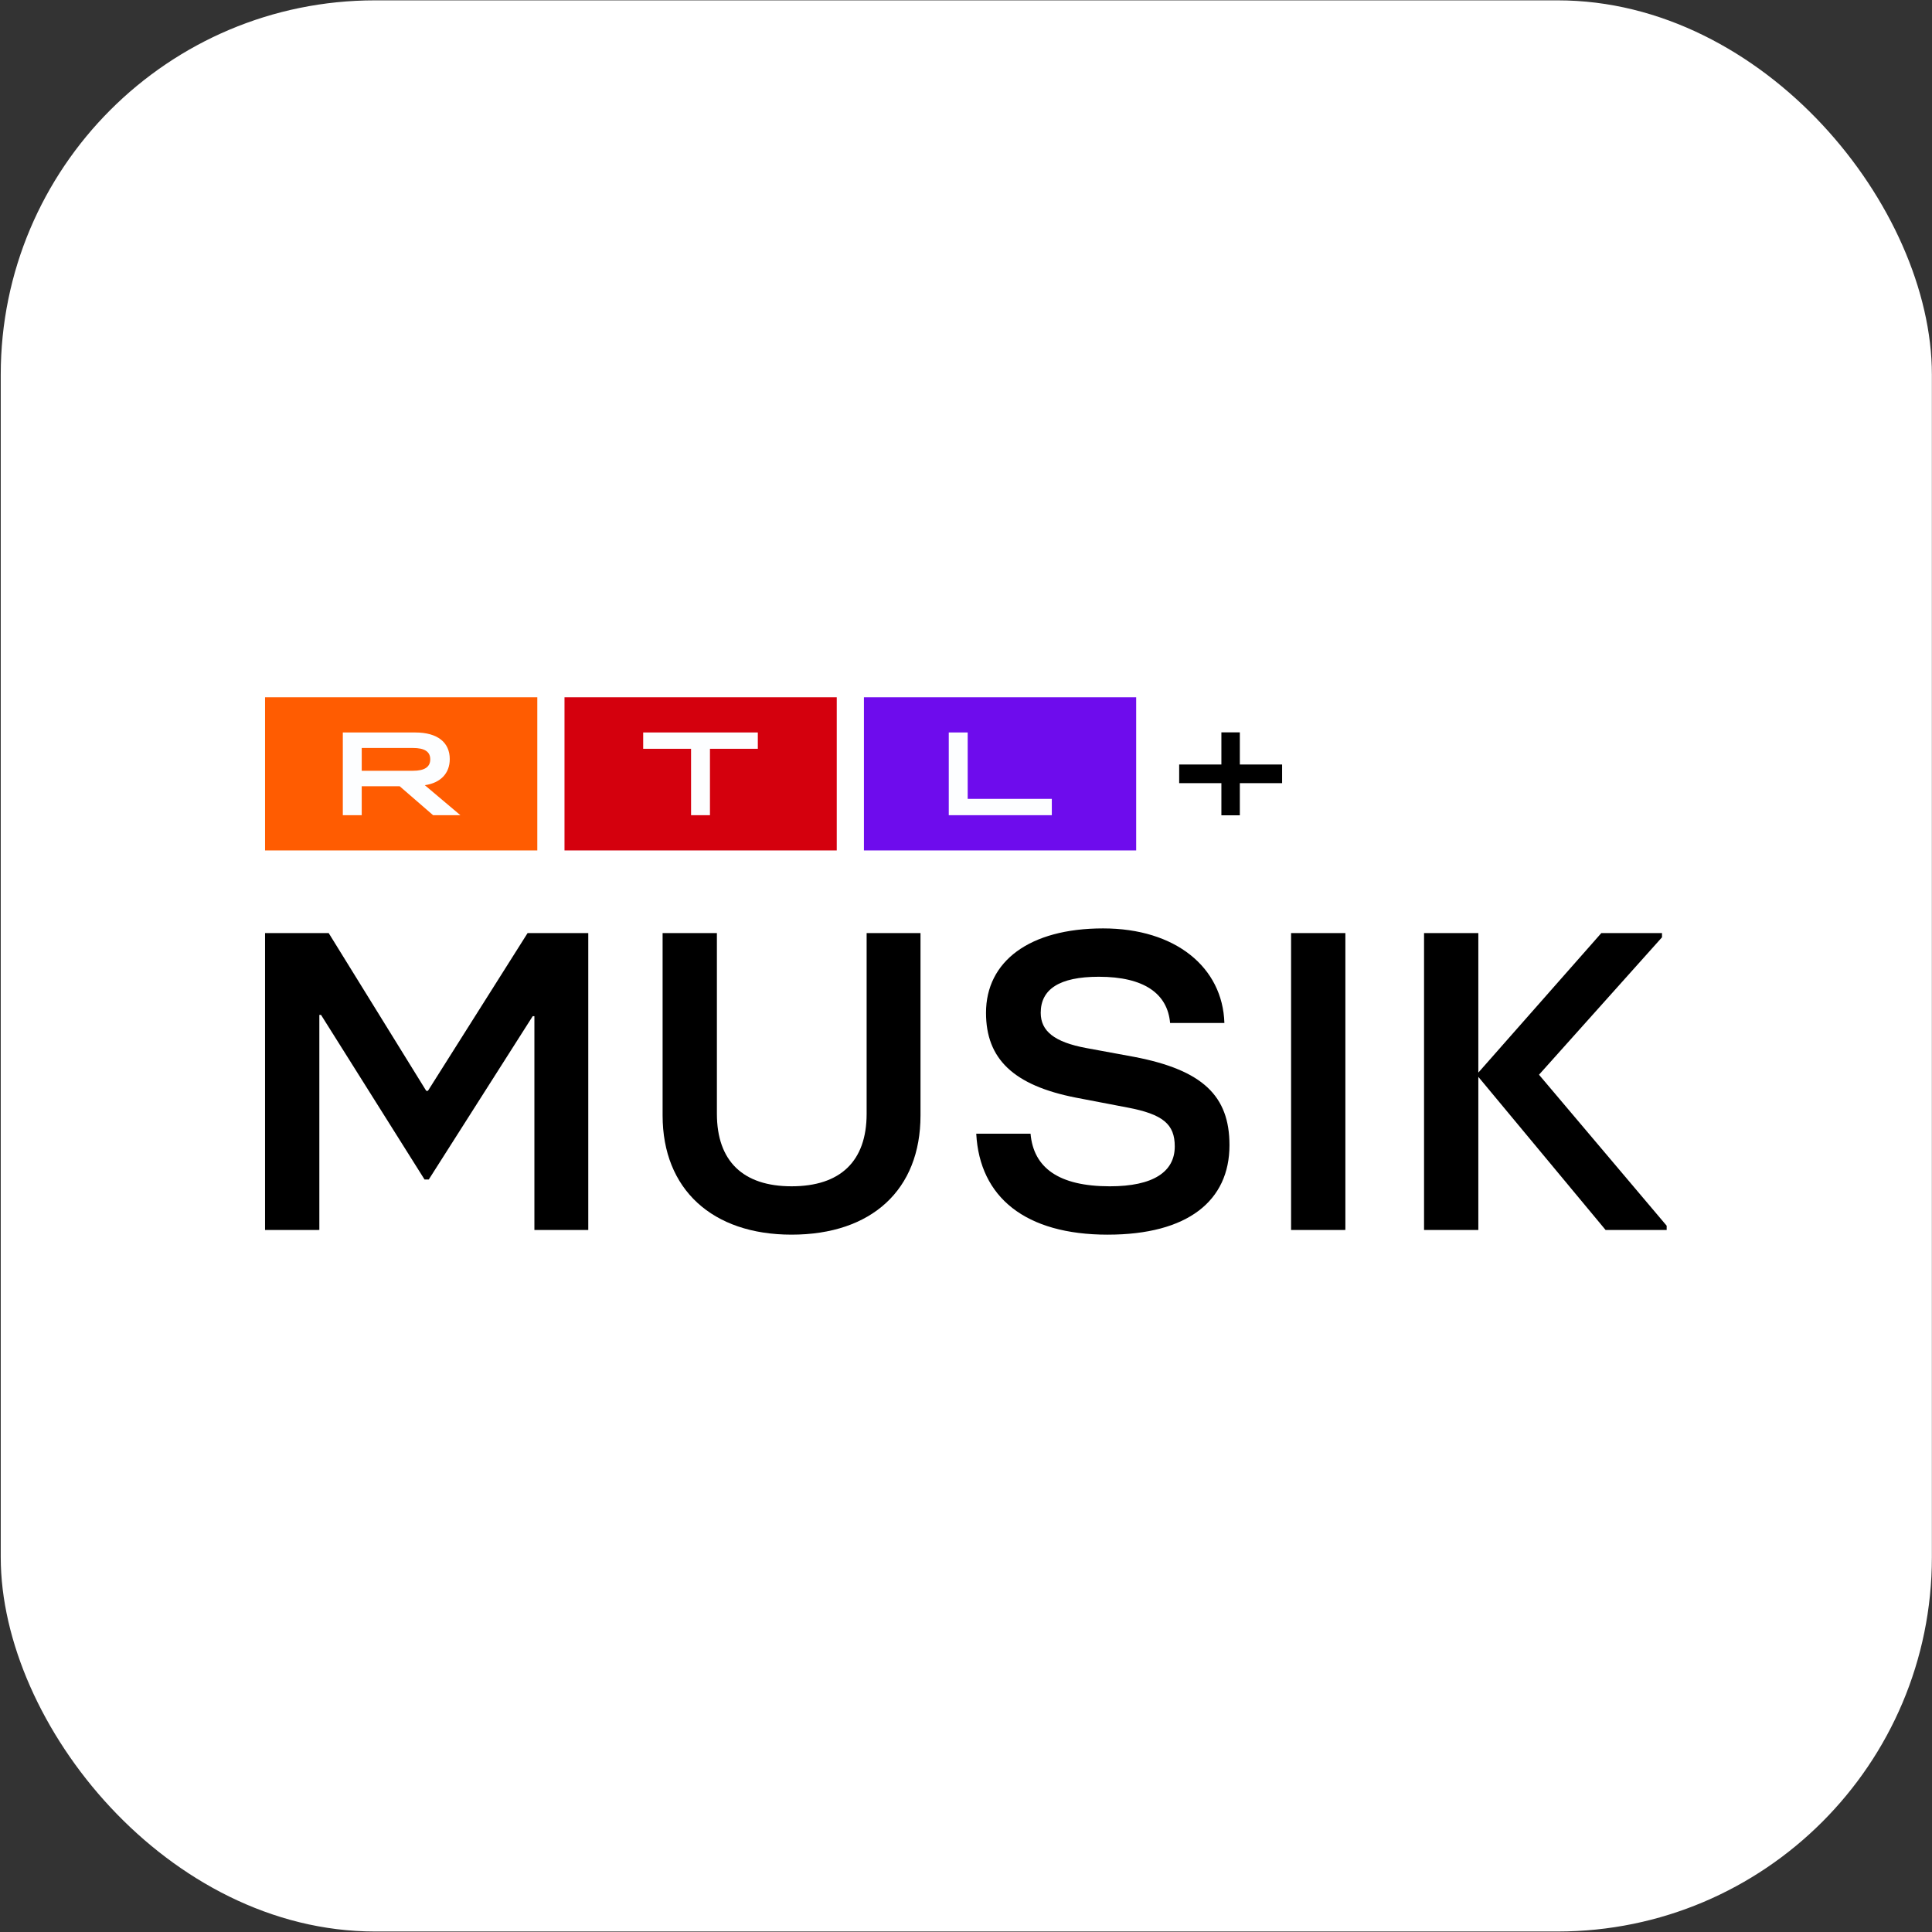 <?xml version="1.0" encoding="UTF-8" standalone="no"?>
<svg
   xmlns:dc="http://purl.org/dc/elements/1.1/"
   xmlns:cc="http://creativecommons.org/ns#"
   xmlns:rdf="http://www.w3.org/1999/02/22-rdf-syntax-ns#"
   xmlns:svg="http://www.w3.org/2000/svg"
   xmlns="http://www.w3.org/2000/svg"
   id="svg8"
   version="1.1"
   viewBox="0 0 200 200"
   height="200mm"
   width="200mm">
  <rect x="0" y="0" width="200" height="200" fill="#333333" stroke="none"/>
  <defs
     id="defs2">
    <clipPath
       id="clip0_3983_21148">
      <rect
         width="127.87"
         height="19.241"
         fill="white"
         id="rect886" />
    </clipPath>
    <clipPath
       id="clip1_3983_21148">
      <rect
         width="176.086"
         height="38.474"
         fill="white"
         transform="translate(0 29.039)"
         id="rect889" />
    </clipPath>
  </defs>
  <g
     transform="translate(167.821,82.161)"
     id="layer1">
    <g
       style="fill:#ffffff;fill-opacity:1"
       transform="matrix(1.025,0,0,1.025,4.272,-2.999)"
       id="g830">
      <rect
         style="opacity:1;fill:#ffffff;fill-opacity:1;fill-rule:nonzero;stroke:none;stroke-width:10;stroke-opacity:1;paint-order:markers fill stroke"
         id="rect815"
         width="195.036"
         height="195.036"
         x="-167.821"
         y="-77.196"
         ry="37.798" />
    </g>
    <g
       transform="matrix(0.824,0,0,0.824,-140.383,-9.981)"
       id="g918"
       style="fill:none">
      <g
         clip-path="url(#clip0_3983_21148)"
         id="g872">
        <path
           style="fill:#ff5c01"
           d="M 34.203,1.2207e-4 H 0 V 19.241 h 34.203 z"
           id="path858" />
        <path
           style="fill:#d4000d"
           d="M 71.823,0 H 37.62 v 19.241 h 34.203 z"
           id="path860" />
        <path
           style="fill:#6e0ced"
           d="M 109.441,0 H 75.238 v 19.241 h 34.203 z"
           id="path862" />
        <path
           style="fill:#fdfeff"
           d="m 9.77,4.425 h 9.115 c 2.776,0 4.32,1.247 4.32,3.34 0,1.797 -1.158,2.998 -3.133,3.282 l 4.469,3.77 H 21.113 L 16.913,11.179 H 12.144 V 14.816 H 9.77 Z m 8.803,4.811 c 1.469,0 2.181,-0.475 2.181,-1.44 0,-0.965 -0.712,-1.425 -2.181,-1.425 h -6.428 v 2.865 z"
           id="path864" />
        <path
           style="fill:#fdfeff"
           d="m 85.896,4.425 h 2.376 V 12.768 H 98.841 V 14.816 H 85.896 Z"
           id="path866" />
        <path
           style="fill:#fdfeff"
           d="M 53.519,6.473 H 47.506 V 4.425 H 61.907 V 6.473 H 55.894 V 14.816 h -2.374 z"
           id="path868" />
        <path
           style="fill:#000000"
           d="m 120.145,4.409 v 4.04 h -5.303 v 2.342 h 5.303 v 4.04 h 2.318 v -4.04 h 5.31 V 8.449 h -5.31 V 4.409 Z"
           id="path870" />
      </g>
      <g
         clip-path="url(#clip1_3983_21148)"
         id="g884">
        <path
           style="fill:#000000"
           d="M 135.722,66.924 V 29.623 h -6.821 v 37.302 z"
           id="path874" />
        <path
           style="fill:#000000"
           d="m 175.5,30.156 v -0.533 h -7.62 L 152.426,47.155 V 29.623 h -6.82 v 37.302 h 6.82 v -19.237 l 15.987,19.237 h 7.673 V 66.392 L 160.047,47.421 Z"
           id="path876" />
        <path
           style="fill:#000000"
           d="m 66.145,67.513 c 10.072,0 16.2,-5.649 16.2,-14.974 V 29.625 H 75.577 V 52.326 c 0,5.968 -3.304,9.112 -9.432,9.112 -6.075,0 -9.379,-3.144 -9.379,-9.112 V 29.625 h -6.821 v 22.914 c 0,9.272 6.235,14.974 16.2,14.974 z"
           id="path878" />
        <path
           style="fill:#000000"
           d="M 6.821,66.924 V 39.907 H 7.034 L 20.036,60.583 h 0.533 L 33.625,40.067 h 0.213 v 26.857 h 6.768 V 29.623 H 32.985 L 20.463,49.446 H 20.25 L 7.993,29.623 H 0 v 37.302 z"
           id="path880" />
        <path
           style="fill:#000000"
           d="m 105.868,67.513 c 10.071,0 15.293,-4.263 15.293,-11.244 0,-6.181 -3.357,-9.432 -11.936,-11.084 l -6.075,-1.119 c -3.997,-0.746 -5.702,-2.131 -5.702,-4.423 0,-2.931 2.291,-4.529 7.301,-4.529 5.701,0 8.632,2.131 8.952,5.808 h 6.821 c -0.213,-6.981 -6.128,-11.883 -15.241,-11.883 -9.272,0 -14.707,4.156 -14.707,10.604 0,5.755 3.41,9.112 11.297,10.658 l 6.395,1.226 c 4.582,0.853 6.021,2.132 6.021,4.903 0,3.197 -2.718,5.009 -8.153,5.009 -6.448,0 -9.592,-2.345 -9.965,-6.608 h -6.821 c 0.426,7.993 6.181,12.683 16.52,12.683 z"
           id="path882" />
      </g>
    </g>
  </g>
  <style
     type="text/css"
     id="style826">
	.st0{fill:#FFFFFF;}
	.st1{fill:#333333;}
</style>
  <style
     id="style4567"
     type="text/css">
	.st0{fill:#FE1251;}
</style>
  <style
     id="style818"
     type="text/css">
	.st0{fill:#CCCCCB;}
	.st1{fill:#B4B3B3;}
	.st2{opacity:0.7;fill:#FFFFFF;}
	.st3{opacity:0.75;fill:#FFFFFF;}
	.st4{opacity:0.7;fill:#F7AF3D;}
	.st5{opacity:0.7;fill:#C0272D;}
	.st6{opacity:0.7;}
	.st7{opacity:0.75;fill:#009345;}
</style>
</svg>
